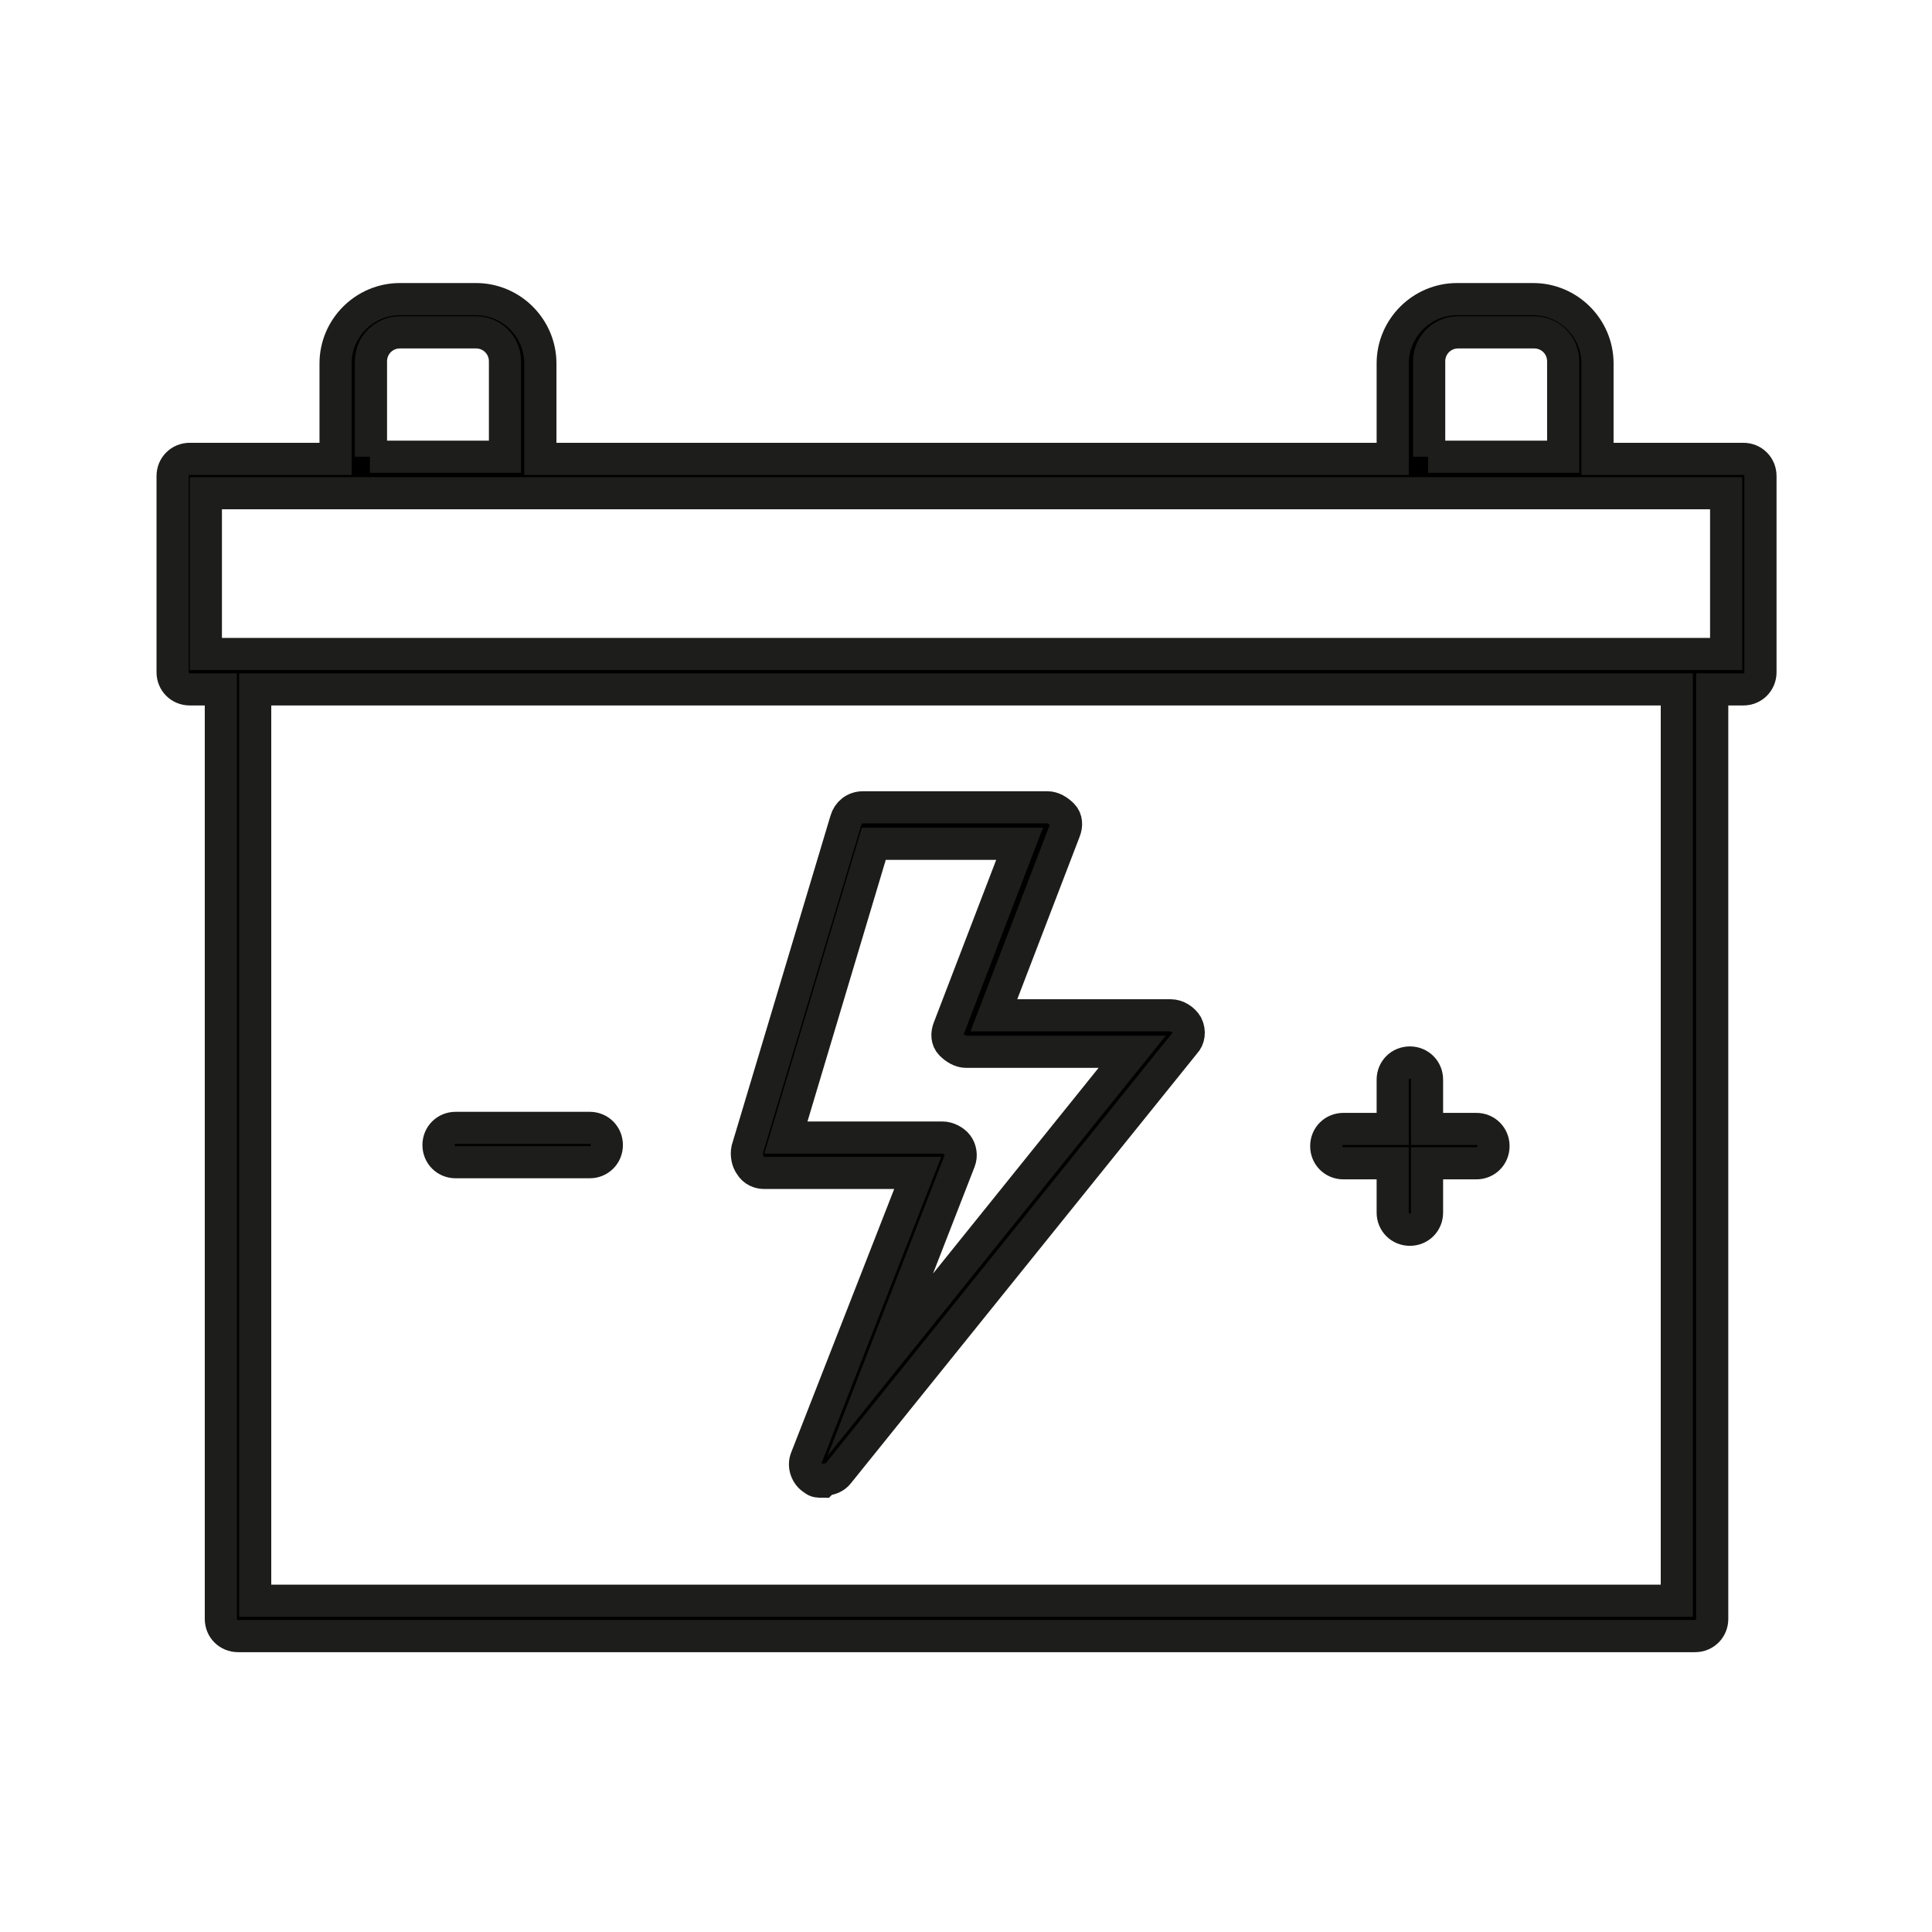 <svg viewBox="0 0 180.2 180.2" version="1.1" xmlns="http://www.w3.org/2000/svg" id="Capa_1">
  
  <defs>
    <style>
      .st0 {
        stroke: #1d1d1b;
        stroke-miterlimit: 10;
        stroke-width: 3px;
      }
    </style>
  </defs>
  <path d="M158.1,152.6H22.2c-.9,0-1.6-.7-1.6-1.6v-86.7h-2.9c-.9,0-1.6-.7-1.6-1.6v-18.3c0-.9.7-1.6,1.6-1.6h13.6v-8.9c0-3.3,2.7-6,6-6h7.1c3.3,0,6,2.7,6,6v8.9h79.5v-8.9c0-3.3,2.7-6,6-6h7.1c3.3,0,6,2.7,6,6v8.9h13.6c.9,0,1.6.7,1.6,1.6v18.3c0,.9-.7,1.6-1.6,1.6h-2.9v86.7c0,.9-.7,1.6-1.6,1.6ZM23.8,149.3h132.6v-85H23.8v85ZM19.2,61h141.8v-15H19.2v15ZM133.2,42.6h12.6v-8.9c0-1.5-1.2-2.7-2.7-2.7h-7.1c-1.5,0-2.7,1.2-2.7,2.7v8.9ZM34.5,42.6h12.6v-8.9c0-1.5-1.2-2.7-2.7-2.7h-7.1c-1.5,0-2.7,1.2-2.7,2.7v8.9ZM76.7,138.2c-.3,0-.6,0-.8-.2-.7-.4-1-1.3-.7-2l10.4-26.6h-14.3c-.5,0-1-.2-1.3-.7-.3-.4-.4-1-.3-1.5l9.2-30.7c.2-.7.8-1.2,1.6-1.2h17.2c.5,0,1,.3,1.4.7s.4,1,.2,1.5l-6.6,17.2h16.5c.6,0,1.2.4,1.5.9.3.6.2,1.3-.2,1.7l-32.3,40.1c-.3.4-.8.6-1.3.6ZM73.4,106.1h14.5c.5,0,1.1.3,1.4.7.3.4.4,1,.2,1.5l-7.4,19,23.5-29.2h-15.5c-.5,0-1-.3-1.4-.7s-.4-1-.2-1.5l6.6-17.2h-13.6l-8.2,27.4ZM131.5,114.7c-.9,0-1.6-.7-1.6-1.6v-4.6h-4.6c-.9,0-1.6-.7-1.6-1.6s.7-1.6,1.6-1.6h4.6v-4.6c0-.9.7-1.6,1.6-1.6s1.6.7,1.6,1.6v4.6h4.6c.9,0,1.6.7,1.6,1.6s-.7,1.6-1.6,1.6h-4.6v4.6c0,.9-.7,1.6-1.6,1.6ZM55,108.4h-12.5c-.9,0-1.6-.7-1.6-1.6s.7-1.6,1.6-1.6h12.5c.9,0,1.6.7,1.6,1.6s-.7,1.6-1.6,1.6Z" class="st0"></path>
  <path d="M246.4,84.5c0-6.7-5.4-12.1-12.1-12.1s-12.1,5.4-12.1,12.1,5.4,12.1,12.1,12.1,12.1-5.4,12.1-12.1ZM234.4,90.6c-3.3,0-6-2.7-6-6s2.7-6,6-6,6,2.7,6,6-2.7,6-6,6Z"></path>
  <path d="M222.3,114.7c0,6.7,5.4,12.1,12.1,12.1s12.1-5.4,12.1-12.1-5.4-12.1-12.1-12.1-12.1,5.4-12.1,12.1ZM234.4,108.6c3.3,0,6,2.7,6,6s-2.7,6-6,6-6-2.7-6-6,2.7-6,6-6Z"></path>
  <path d="M216.3,102.6h36.2c1.7,0,3-1.4,3-3s-1.4-3-3-3h-36.2c-1.7,0-3,1.4-3,3s1.4,3,3,3Z"></path>
  <path d="M269.6,76.4c3.2,0,6.2-1.3,8.5-3.5,2.3-2.3,3.5-5.3,3.5-8.5s-1.3-6.2-3.5-8.5c-4.5-4.5-12.5-4.5-17.1,0s-3.5,5.3-3.5,8.5,1.3,6.2,3.5,8.5c2.3,2.3,5.3,3.5,8.5,3.5ZM265.4,60.1c1.1-1.1,2.7-1.8,4.2-1.8s3.1.6,4.2,1.8c1.1,1.1,1.8,2.7,1.8,4.2s-.6,3.1-1.8,4.2c-2.3,2.3-6.2,2.3-8.5,0-1.1-1.1-1.8-2.7-1.8-4.2s.7-3.1,1.8-4.2Z"></path>
  <path d="M182.3,117.6l34.1,34.1c1.1,1.1,3.1,1.1,4.2,0,3.4-3.4,9.4-3.4,12.8,0,.6.6,1.3.9,2.1.9s1.6-.3,2.1-.9l59.7-59.7c.6-.6.9-1.3.9-2.1v-34.1c0-.8-.3-1.6-.9-2.1l-6.3-6.3,15.5-15.5c1.2-1.2,1.2-3.1,0-4.2s-3.1-1.2-4.2,0l-15.5,15.5-6.4-6.4c-.6-.6-1.3-.9-2.1-.9h-34.1c-.8,0-1.6.3-2.1.9l-59.7,59.7c-1.2,1.2-1.2,3.1,0,4.2,3.5,3.5,3.5,9.2,0,12.8-1.2,1.2-1.2,3.1,0,4.3ZM188.4,98.7l56.9-56.9h31.6l7.7,7.7s0,0,0,0,0,0,0,0l7.6,7.6v31.6l-56.9,56.8c-2.4-1.6-5.3-2.5-8.3-2.5s-5.9.9-8.3,2.5l-30.2-30.2c3.3-5,3.3-11.6,0-16.6Z"></path>
</svg>
